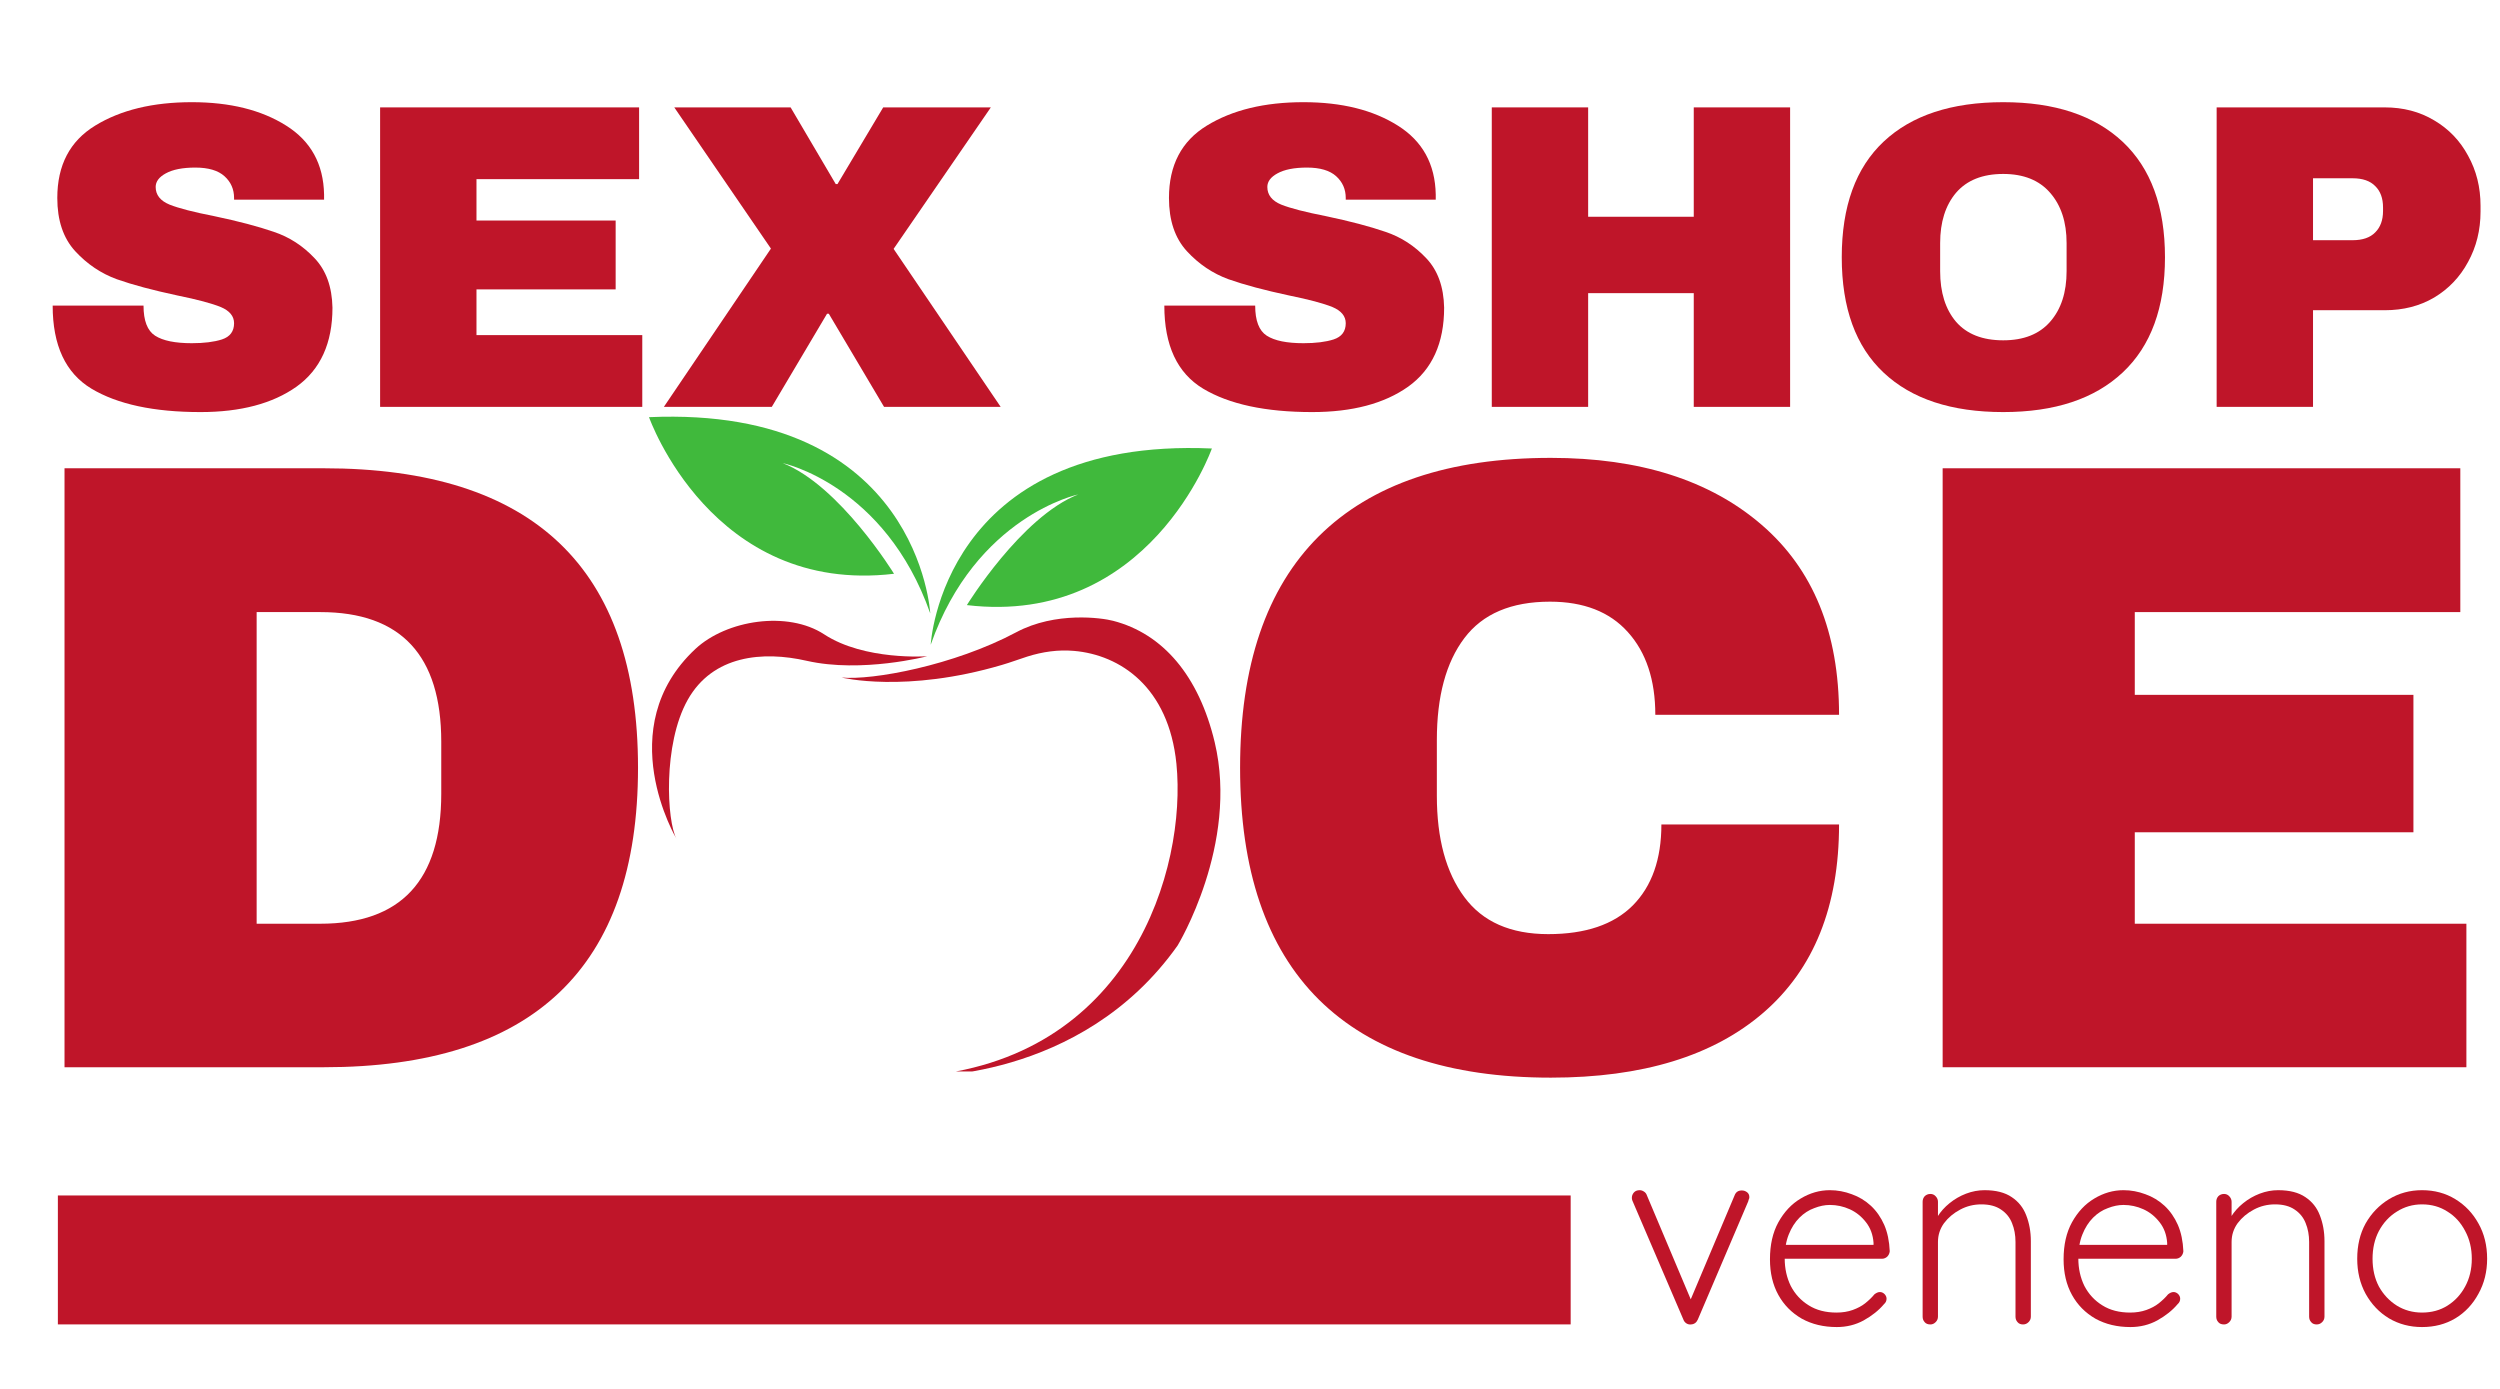 <svg version="1.0" preserveAspectRatio="xMidYMid meet" height="100" viewBox="0 0 135 75" zoomAndPan="magnify" width="180" xmlns:xlink="http://www.w3.org/1999/xlink" xmlns="http://www.w3.org/2000/svg"><defs><g></g><clipPath id="befc729639"><rect height="28" y="0" width="134" x="0"></rect></clipPath><clipPath id="05523546ab"><rect height="52" y="0" width="37" x="0"></rect></clipPath><clipPath id="ea917c0d20"><rect height="52" y="0" width="71" x="0"></rect></clipPath><clipPath id="bb0796d83f"><path clip-rule="nonzero" d="M 45.418 33.27 L 65.902 33.27 L 65.902 57.859 L 45.418 57.859 Z M 45.418 33.27"></path></clipPath><clipPath id="83774d0bba"><path clip-rule="nonzero" d="M 50 24 L 65.965 24 L 65.965 35 L 50 35 Z M 50 24"></path></clipPath><clipPath id="20ecb592fe"><path clip-rule="nonzero" d="M 3.125 64.555 L 84.828 64.555 L 84.828 71.516 L 3.125 71.516 Z M 3.125 64.555"></path></clipPath><clipPath id="5ef30dd2fe"><path clip-rule="nonzero" d="M 0.125 0.555 L 81.828 0.555 L 81.828 7.516 L 0.125 7.516 Z M 0.125 0.555"></path></clipPath><clipPath id="f87c6ccc44"><rect height="8" y="0" width="82" x="0"></rect></clipPath><clipPath id="0b03ac9406"><rect height="18" y="0" width="48" x="0"></rect></clipPath></defs><g transform="matrix(1, 0, 0, 1, 1, -0)"><g clip-path="url(#befc729639)"><g fill-opacity="1" fill="#bf1529"><g transform="translate(0.828, 21.971)"><g><path d="M 8.531 -16.453 C 10.594 -16.453 12.289 -16.031 13.625 -15.188 C 14.957 -14.352 15.641 -13.113 15.672 -11.469 L 15.672 -11.188 L 10.812 -11.188 L 10.812 -11.281 C 10.812 -11.75 10.641 -12.141 10.297 -12.453 C 9.953 -12.766 9.426 -12.922 8.719 -12.922 C 8.031 -12.922 7.5 -12.816 7.125 -12.609 C 6.758 -12.41 6.578 -12.164 6.578 -11.875 C 6.578 -11.445 6.828 -11.129 7.328 -10.922 C 7.828 -10.723 8.633 -10.516 9.75 -10.297 C 11.051 -10.023 12.117 -9.742 12.953 -9.453 C 13.797 -9.172 14.531 -8.695 15.156 -8.031 C 15.781 -7.375 16.102 -6.484 16.125 -5.359 C 16.125 -3.441 15.477 -2.02 14.188 -1.094 C 12.895 -0.176 11.164 0.281 9 0.281 C 6.477 0.281 4.516 -0.141 3.109 -0.984 C 1.711 -1.828 1.016 -3.32 1.016 -5.469 L 5.922 -5.469 C 5.922 -4.656 6.129 -4.113 6.547 -3.844 C 6.973 -3.57 7.633 -3.438 8.531 -3.438 C 9.188 -3.438 9.727 -3.504 10.156 -3.641 C 10.594 -3.785 10.812 -4.078 10.812 -4.516 C 10.812 -4.898 10.57 -5.191 10.094 -5.391 C 9.613 -5.586 8.832 -5.797 7.75 -6.016 C 6.438 -6.297 5.348 -6.586 4.484 -6.891 C 3.629 -7.203 2.879 -7.707 2.234 -8.406 C 1.586 -9.113 1.266 -10.07 1.266 -11.281 C 1.266 -13.051 1.945 -14.352 3.312 -15.188 C 4.688 -16.031 6.426 -16.453 8.531 -16.453 Z M 8.531 -16.453"></path></g></g></g><g fill-opacity="1" fill="#bf1529"><g transform="translate(17.792, 21.971)"><g><path d="M 1.734 -16.172 L 15.719 -16.172 L 15.719 -12.297 L 6.938 -12.297 L 6.938 -10.062 L 14.453 -10.062 L 14.453 -6.344 L 6.938 -6.344 L 6.938 -3.875 L 15.891 -3.875 L 15.891 0 L 1.734 0 Z M 1.734 -16.172"></path></g></g></g><g fill-opacity="1" fill="#bf1529"><g transform="translate(34.755, 21.971)"><g><path d="M 18.281 0 L 11.984 0 L 9 -5.031 L 8.906 -5.031 L 5.922 0 L 0.094 0 L 5.875 -8.547 L 0.656 -16.172 L 6.938 -16.172 L 9.375 -12.031 L 9.469 -12.031 L 11.938 -16.172 L 17.75 -16.172 L 12.5 -8.531 Z M 18.281 0"></path></g></g></g><g fill-opacity="1" fill="#bf1529"><g transform="translate(53.035, 21.971)"><g></g></g></g><g fill-opacity="1" fill="#bf1529"><g transform="translate(60.858, 21.971)"><g><path d="M 8.531 -16.453 C 10.594 -16.453 12.289 -16.031 13.625 -15.188 C 14.957 -14.352 15.641 -13.113 15.672 -11.469 L 15.672 -11.188 L 10.812 -11.188 L 10.812 -11.281 C 10.812 -11.75 10.641 -12.141 10.297 -12.453 C 9.953 -12.766 9.426 -12.922 8.719 -12.922 C 8.031 -12.922 7.5 -12.816 7.125 -12.609 C 6.758 -12.41 6.578 -12.164 6.578 -11.875 C 6.578 -11.445 6.828 -11.129 7.328 -10.922 C 7.828 -10.723 8.633 -10.516 9.75 -10.297 C 11.051 -10.023 12.117 -9.742 12.953 -9.453 C 13.797 -9.172 14.531 -8.695 15.156 -8.031 C 15.781 -7.375 16.102 -6.484 16.125 -5.359 C 16.125 -3.441 15.477 -2.02 14.188 -1.094 C 12.895 -0.176 11.164 0.281 9 0.281 C 6.477 0.281 4.516 -0.141 3.109 -0.984 C 1.711 -1.828 1.016 -3.32 1.016 -5.469 L 5.922 -5.469 C 5.922 -4.656 6.129 -4.113 6.547 -3.844 C 6.973 -3.57 7.633 -3.438 8.531 -3.438 C 9.188 -3.438 9.727 -3.504 10.156 -3.641 C 10.594 -3.785 10.812 -4.078 10.812 -4.516 C 10.812 -4.898 10.57 -5.191 10.094 -5.391 C 9.613 -5.586 8.832 -5.797 7.75 -6.016 C 6.438 -6.297 5.348 -6.586 4.484 -6.891 C 3.629 -7.203 2.879 -7.707 2.234 -8.406 C 1.586 -9.113 1.266 -10.07 1.266 -11.281 C 1.266 -13.051 1.945 -14.352 3.312 -15.188 C 4.688 -16.031 6.426 -16.453 8.531 -16.453 Z M 8.531 -16.453"></path></g></g></g><g fill-opacity="1" fill="#bf1529"><g transform="translate(77.822, 21.971)"><g><path d="M 12.641 0 L 12.641 -6.141 L 6.938 -6.141 L 6.938 0 L 1.734 0 L 1.734 -16.172 L 6.938 -16.172 L 6.938 -10.266 L 12.641 -10.266 L 12.641 -16.172 L 17.844 -16.172 L 17.844 0 Z M 12.641 0"></path></g></g></g><g fill-opacity="1" fill="#bf1529"><g transform="translate(97.393, 21.971)"><g><path d="M 9.781 -16.453 C 12.562 -16.453 14.711 -15.738 16.234 -14.312 C 17.754 -12.883 18.516 -10.805 18.516 -8.078 C 18.516 -5.359 17.754 -3.285 16.234 -1.859 C 14.711 -0.43 12.562 0.281 9.781 0.281 C 6.988 0.281 4.836 -0.426 3.328 -1.844 C 1.816 -3.258 1.062 -5.336 1.062 -8.078 C 1.062 -10.828 1.816 -12.91 3.328 -14.328 C 4.836 -15.742 6.988 -16.453 9.781 -16.453 Z M 9.781 -12.578 C 8.664 -12.578 7.816 -12.238 7.234 -11.562 C 6.66 -10.883 6.375 -9.977 6.375 -8.844 L 6.375 -7.328 C 6.375 -6.18 6.66 -5.27 7.234 -4.594 C 7.816 -3.926 8.664 -3.594 9.781 -3.594 C 10.883 -3.594 11.727 -3.926 12.312 -4.594 C 12.906 -5.27 13.203 -6.18 13.203 -7.328 L 13.203 -8.844 C 13.203 -9.977 12.906 -10.883 12.312 -11.562 C 11.727 -12.238 10.883 -12.578 9.781 -12.578 Z M 9.781 -12.578"></path></g></g></g><g fill-opacity="1" fill="#bf1529"><g transform="translate(116.965, 21.971)"><g><path d="M 10.812 -16.172 C 11.812 -16.172 12.703 -15.938 13.484 -15.469 C 14.266 -15.008 14.875 -14.375 15.312 -13.562 C 15.758 -12.758 15.984 -11.859 15.984 -10.859 L 15.984 -10.547 C 15.984 -9.547 15.758 -8.641 15.312 -7.828 C 14.875 -7.016 14.266 -6.375 13.484 -5.906 C 12.703 -5.445 11.812 -5.219 10.812 -5.219 L 6.938 -5.219 L 6.938 0 L 1.734 0 L 1.734 -16.172 Z M 6.938 -9 L 9.078 -9 C 9.617 -9 10.023 -9.141 10.297 -9.422 C 10.578 -9.703 10.719 -10.086 10.719 -10.578 L 10.719 -10.766 C 10.719 -11.266 10.578 -11.648 10.297 -11.922 C 10.023 -12.203 9.617 -12.344 9.078 -12.344 L 6.938 -12.344 Z M 6.938 -9"></path></g></g></g></g></g><g transform="matrix(1, 0, 0, 1, 0, 16)"><g clip-path="url(#05523546ab)"><g fill-opacity="1" fill="#bf1529"><g transform="translate(0, 41.631)"><g><path d="M 17.484 -32.344 C 28.797 -32.344 34.453 -26.953 34.453 -16.172 C 34.453 -5.391 28.797 0 17.484 0 L 3.484 0 L 3.484 -32.344 Z M 13.859 -7.75 L 17.297 -7.75 C 21.648 -7.75 23.828 -10.086 23.828 -14.766 L 23.828 -17.578 C 23.828 -22.242 21.648 -24.578 17.297 -24.578 L 13.859 -24.578 Z M 13.859 -7.75"></path></g></g></g></g></g><g transform="matrix(1, 0, 0, 1, 64, 16)"><g clip-path="url(#ea917c0d20)"><g fill-opacity="1" fill="#bf1529"><g transform="translate(0.856, 41.631)"><g><path d="M 18.891 -32.906 C 23.68 -32.906 27.473 -31.703 30.266 -29.297 C 33.055 -26.898 34.453 -23.477 34.453 -19.031 L 24.531 -19.031 C 24.531 -20.914 24.035 -22.406 23.047 -23.5 C 22.066 -24.594 20.664 -25.141 18.844 -25.141 C 16.75 -25.141 15.207 -24.484 14.219 -23.172 C 13.227 -21.859 12.734 -20.023 12.734 -17.672 L 12.734 -14.656 C 12.734 -12.344 13.227 -10.52 14.219 -9.188 C 15.207 -7.852 16.719 -7.188 18.75 -7.188 C 20.758 -7.188 22.281 -7.703 23.312 -8.734 C 24.344 -9.773 24.859 -11.234 24.859 -13.109 L 34.453 -13.109 C 34.453 -8.691 33.094 -5.305 30.375 -2.953 C 27.664 -0.609 23.836 0.562 18.891 0.562 C 13.379 0.562 9.203 -0.844 6.359 -3.656 C 3.523 -6.477 2.109 -10.648 2.109 -16.172 C 2.109 -21.68 3.523 -25.848 6.359 -28.672 C 9.203 -31.492 13.379 -32.906 18.891 -32.906 Z M 18.891 -32.906"></path></g></g></g><g fill-opacity="1" fill="#bf1529"><g transform="translate(37.419, 41.631)"><g><path d="M 3.484 -32.344 L 31.438 -32.344 L 31.438 -24.578 L 13.859 -24.578 L 13.859 -20.109 L 28.906 -20.109 L 28.906 -12.688 L 13.859 -12.688 L 13.859 -7.75 L 31.766 -7.75 L 31.766 0 L 3.484 0 Z M 3.484 -32.344"></path></g></g></g></g></g><g clip-path="url(#bb0796d83f)"><path fill-rule="nonzero" fill-opacity="1" d="M 55.48 35.453 C 56.305 35.195 57.133 35.074 57.996 35.148 C 60.484 35.363 63.109 37.094 63.527 41.246 C 64.09 46.883 61.082 57.297 49.543 58.125 C 49.543 58.125 58.355 58.461 63.59 51.059 C 63.59 51.059 66.91 45.605 65.594 40.082 C 64.738 36.496 62.801 34.219 60.105 33.523 C 59.496 33.363 56.996 33.012 54.879 34.141 C 51.496 35.945 47.098 36.746 45.445 36.586 C 45.445 36.586 48.891 37.445 54.105 35.906 C 54.574 35.77 55.023 35.598 55.48 35.453" fill="#bf1529"></path></g><path fill-rule="nonzero" fill-opacity="1" d="M 50.07 35.438 C 50.07 35.438 46.535 36.359 43.566 35.684 C 41.184 35.141 38.492 35.383 37.137 37.789 C 35.785 40.191 36.008 44.367 36.535 45.305 C 36.535 45.305 32.961 39.328 37.551 35.043 C 39.234 33.473 42.539 32.969 44.504 34.254 C 46.684 35.684 50.07 35.438 50.07 35.438" fill="#bf1529"></path><g clip-path="url(#83774d0bba)"><path fill-rule="nonzero" fill-opacity="1" d="M 50.258 34.816 C 50.258 34.816 50.859 23.578 65.441 24.219 C 65.441 24.219 62.059 33.84 52.211 32.676 C 52.211 32.676 55.145 27.902 58.227 26.699 C 58.227 26.699 52.699 27.863 50.258 34.816" fill="#40b93c"></path></g><path fill-rule="nonzero" fill-opacity="1" d="M 50.234 33.125 C 50.234 33.125 49.633 21.887 35.047 22.527 C 35.047 22.527 38.43 32.148 48.277 30.984 C 48.277 30.984 45.348 26.211 42.266 25.008 C 42.266 25.008 47.789 26.172 50.234 33.125" fill="#40b93c"></path><g clip-path="url(#20ecb592fe)"><g transform="matrix(1, 0, 0, 1, 3, 64)"><g clip-path="url(#f87c6ccc44)"><g clip-path="url(#5ef30dd2fe)"><path fill-rule="nonzero" fill-opacity="1" d="M 0.125 0.555 L 81.816 0.555 L 81.816 7.516 L 0.125 7.516 Z M 0.125 0.555" fill="#bf1529"></path></g></g></g></g><g transform="matrix(1, 0, 0, 1, 87, 57)"><g clip-path="url(#0b03ac9406)"><g fill-opacity="1" fill="#bf1529"><g transform="translate(0.621, 14.52)"><g><path d="M 0.922 -7.25 C 1.004 -7.25 1.082 -7.223 1.156 -7.172 C 1.227 -7.129 1.281 -7.062 1.312 -6.969 L 3.75 -1.188 L 3.562 -1.078 L 6.047 -6.969 C 6.117 -7.156 6.254 -7.242 6.453 -7.234 C 6.547 -7.234 6.633 -7.203 6.719 -7.141 C 6.801 -7.078 6.844 -6.988 6.844 -6.875 C 6.844 -6.82 6.832 -6.781 6.812 -6.75 C 6.801 -6.719 6.789 -6.68 6.781 -6.641 L 4.062 -0.266 C 3.988 -0.098 3.863 -0.008 3.688 0 C 3.602 0.008 3.52 -0.008 3.438 -0.062 C 3.363 -0.113 3.312 -0.18 3.281 -0.266 L 0.547 -6.641 C 0.535 -6.66 0.523 -6.688 0.516 -6.719 C 0.504 -6.758 0.5 -6.801 0.5 -6.844 C 0.5 -6.945 0.535 -7.039 0.609 -7.125 C 0.68 -7.207 0.785 -7.25 0.922 -7.25 Z M 0.922 -7.25"></path></g></g></g><g fill-opacity="1" fill="#bf1529"><g transform="translate(7.89, 14.52)"><g><path d="M 4.297 0.141 C 3.586 0.141 2.957 -0.008 2.406 -0.312 C 1.863 -0.625 1.441 -1.051 1.141 -1.594 C 0.836 -2.145 0.688 -2.785 0.688 -3.516 C 0.688 -4.297 0.836 -4.961 1.141 -5.516 C 1.453 -6.078 1.852 -6.504 2.344 -6.797 C 2.844 -7.098 3.367 -7.25 3.922 -7.25 C 4.328 -7.25 4.723 -7.176 5.109 -7.031 C 5.492 -6.895 5.836 -6.688 6.141 -6.406 C 6.441 -6.125 6.68 -5.781 6.859 -5.375 C 7.035 -4.969 7.133 -4.492 7.156 -3.953 C 7.145 -3.836 7.098 -3.738 7.016 -3.656 C 6.93 -3.582 6.836 -3.547 6.734 -3.547 L 1.172 -3.547 L 1 -4.297 L 6.469 -4.297 L 6.281 -4.141 L 6.281 -4.406 C 6.25 -4.844 6.113 -5.211 5.875 -5.516 C 5.633 -5.828 5.344 -6.062 5 -6.219 C 4.656 -6.375 4.297 -6.453 3.922 -6.453 C 3.648 -6.453 3.367 -6.395 3.078 -6.281 C 2.785 -6.176 2.52 -6.004 2.281 -5.766 C 2.039 -5.523 1.848 -5.223 1.703 -4.859 C 1.555 -4.492 1.484 -4.062 1.484 -3.562 C 1.484 -3.02 1.594 -2.523 1.812 -2.078 C 2.039 -1.641 2.363 -1.289 2.781 -1.031 C 3.195 -0.77 3.695 -0.641 4.281 -0.641 C 4.602 -0.641 4.895 -0.688 5.156 -0.781 C 5.414 -0.875 5.641 -0.992 5.828 -1.141 C 6.023 -1.297 6.191 -1.457 6.328 -1.625 C 6.43 -1.707 6.531 -1.75 6.625 -1.75 C 6.719 -1.75 6.801 -1.711 6.875 -1.641 C 6.945 -1.566 6.984 -1.484 6.984 -1.391 C 6.984 -1.273 6.938 -1.176 6.844 -1.094 C 6.562 -0.758 6.195 -0.469 5.75 -0.219 C 5.312 0.02 4.828 0.141 4.297 0.141 Z M 4.297 0.141"></path></g></g></g><g fill-opacity="1" fill="#bf1529"><g transform="translate(15.728, 14.52)"><g><path d="M 4.438 -7.25 C 5.051 -7.25 5.539 -7.125 5.906 -6.875 C 6.27 -6.633 6.531 -6.305 6.688 -5.891 C 6.852 -5.473 6.938 -5.008 6.938 -4.5 L 6.938 -0.422 C 6.938 -0.305 6.895 -0.207 6.812 -0.125 C 6.727 -0.039 6.629 0 6.516 0 C 6.391 0 6.289 -0.039 6.219 -0.125 C 6.145 -0.207 6.109 -0.305 6.109 -0.422 L 6.109 -4.453 C 6.109 -4.828 6.047 -5.164 5.922 -5.469 C 5.805 -5.77 5.609 -6.016 5.328 -6.203 C 5.055 -6.391 4.703 -6.484 4.266 -6.484 C 3.859 -6.484 3.477 -6.391 3.125 -6.203 C 2.77 -6.016 2.477 -5.77 2.25 -5.469 C 2.031 -5.164 1.922 -4.828 1.922 -4.453 L 1.922 -0.422 C 1.922 -0.305 1.879 -0.207 1.797 -0.125 C 1.711 -0.039 1.617 0 1.516 0 C 1.379 0 1.273 -0.039 1.203 -0.125 C 1.129 -0.207 1.094 -0.305 1.094 -0.422 L 1.094 -6.625 C 1.094 -6.738 1.129 -6.836 1.203 -6.922 C 1.285 -7.004 1.391 -7.047 1.516 -7.047 C 1.629 -7.047 1.723 -7.004 1.797 -6.922 C 1.879 -6.836 1.922 -6.738 1.922 -6.625 L 1.922 -5.469 L 1.609 -4.969 C 1.629 -5.258 1.723 -5.539 1.891 -5.812 C 2.066 -6.094 2.285 -6.336 2.547 -6.547 C 2.816 -6.766 3.113 -6.938 3.438 -7.062 C 3.77 -7.188 4.102 -7.25 4.438 -7.25 Z M 4.438 -7.25"></path></g></g></g><g fill-opacity="1" fill="#bf1529"><g transform="translate(23.746, 14.52)"><g><path d="M 4.297 0.141 C 3.586 0.141 2.957 -0.008 2.406 -0.312 C 1.863 -0.625 1.441 -1.051 1.141 -1.594 C 0.836 -2.145 0.688 -2.785 0.688 -3.516 C 0.688 -4.297 0.836 -4.961 1.141 -5.516 C 1.453 -6.078 1.852 -6.504 2.344 -6.797 C 2.844 -7.098 3.367 -7.25 3.922 -7.25 C 4.328 -7.25 4.723 -7.176 5.109 -7.031 C 5.492 -6.895 5.836 -6.688 6.141 -6.406 C 6.441 -6.125 6.68 -5.781 6.859 -5.375 C 7.035 -4.969 7.133 -4.492 7.156 -3.953 C 7.145 -3.836 7.098 -3.738 7.016 -3.656 C 6.93 -3.582 6.836 -3.547 6.734 -3.547 L 1.172 -3.547 L 1 -4.297 L 6.469 -4.297 L 6.281 -4.141 L 6.281 -4.406 C 6.25 -4.844 6.113 -5.211 5.875 -5.516 C 5.633 -5.828 5.344 -6.062 5 -6.219 C 4.656 -6.375 4.297 -6.453 3.922 -6.453 C 3.648 -6.453 3.367 -6.395 3.078 -6.281 C 2.785 -6.176 2.52 -6.004 2.281 -5.766 C 2.039 -5.523 1.848 -5.223 1.703 -4.859 C 1.555 -4.492 1.484 -4.062 1.484 -3.562 C 1.484 -3.02 1.594 -2.523 1.812 -2.078 C 2.039 -1.641 2.363 -1.289 2.781 -1.031 C 3.195 -0.77 3.695 -0.641 4.281 -0.641 C 4.602 -0.641 4.895 -0.688 5.156 -0.781 C 5.414 -0.875 5.641 -0.992 5.828 -1.141 C 6.023 -1.297 6.191 -1.457 6.328 -1.625 C 6.43 -1.707 6.531 -1.75 6.625 -1.75 C 6.719 -1.75 6.801 -1.711 6.875 -1.641 C 6.945 -1.566 6.984 -1.484 6.984 -1.391 C 6.984 -1.273 6.938 -1.176 6.844 -1.094 C 6.562 -0.758 6.195 -0.469 5.75 -0.219 C 5.312 0.02 4.828 0.141 4.297 0.141 Z M 4.297 0.141"></path></g></g></g><g fill-opacity="1" fill="#bf1529"><g transform="translate(31.584, 14.52)"><g><path d="M 4.438 -7.25 C 5.051 -7.25 5.539 -7.125 5.906 -6.875 C 6.27 -6.633 6.531 -6.305 6.688 -5.891 C 6.852 -5.473 6.938 -5.008 6.938 -4.5 L 6.938 -0.422 C 6.938 -0.305 6.895 -0.207 6.812 -0.125 C 6.727 -0.039 6.629 0 6.516 0 C 6.391 0 6.289 -0.039 6.219 -0.125 C 6.145 -0.207 6.109 -0.305 6.109 -0.422 L 6.109 -4.453 C 6.109 -4.828 6.047 -5.164 5.922 -5.469 C 5.805 -5.77 5.609 -6.016 5.328 -6.203 C 5.055 -6.391 4.703 -6.484 4.266 -6.484 C 3.859 -6.484 3.477 -6.391 3.125 -6.203 C 2.77 -6.016 2.477 -5.77 2.25 -5.469 C 2.031 -5.164 1.922 -4.828 1.922 -4.453 L 1.922 -0.422 C 1.922 -0.305 1.879 -0.207 1.797 -0.125 C 1.711 -0.039 1.617 0 1.516 0 C 1.379 0 1.273 -0.039 1.203 -0.125 C 1.129 -0.207 1.094 -0.305 1.094 -0.422 L 1.094 -6.625 C 1.094 -6.738 1.129 -6.836 1.203 -6.922 C 1.285 -7.004 1.391 -7.047 1.516 -7.047 C 1.629 -7.047 1.723 -7.004 1.797 -6.922 C 1.879 -6.836 1.922 -6.738 1.922 -6.625 L 1.922 -5.469 L 1.609 -4.969 C 1.629 -5.258 1.723 -5.539 1.891 -5.812 C 2.066 -6.094 2.285 -6.336 2.547 -6.547 C 2.816 -6.766 3.113 -6.938 3.438 -7.062 C 3.77 -7.188 4.102 -7.25 4.438 -7.25 Z M 4.438 -7.25"></path></g></g></g><g fill-opacity="1" fill="#bf1529"><g transform="translate(39.602, 14.52)"><g><path d="M 7.703 -3.547 C 7.703 -2.848 7.547 -2.219 7.234 -1.656 C 6.93 -1.094 6.516 -0.648 5.984 -0.328 C 5.461 -0.016 4.863 0.141 4.188 0.141 C 3.531 0.141 2.938 -0.016 2.406 -0.328 C 1.875 -0.648 1.453 -1.094 1.141 -1.656 C 0.836 -2.219 0.688 -2.848 0.688 -3.547 C 0.688 -4.266 0.836 -4.898 1.141 -5.453 C 1.453 -6.004 1.875 -6.441 2.406 -6.766 C 2.938 -7.086 3.531 -7.25 4.188 -7.25 C 4.863 -7.25 5.461 -7.086 5.984 -6.766 C 6.516 -6.441 6.93 -6.004 7.234 -5.453 C 7.547 -4.898 7.703 -4.266 7.703 -3.547 Z M 6.875 -3.547 C 6.875 -4.109 6.754 -4.609 6.516 -5.047 C 6.285 -5.492 5.969 -5.844 5.562 -6.094 C 5.164 -6.352 4.707 -6.484 4.188 -6.484 C 3.688 -6.484 3.234 -6.352 2.828 -6.094 C 2.422 -5.844 2.098 -5.492 1.859 -5.047 C 1.629 -4.609 1.516 -4.109 1.516 -3.547 C 1.516 -2.984 1.629 -2.484 1.859 -2.047 C 2.098 -1.617 2.422 -1.273 2.828 -1.016 C 3.234 -0.766 3.688 -0.641 4.188 -0.641 C 4.707 -0.641 5.164 -0.766 5.562 -1.016 C 5.969 -1.273 6.285 -1.617 6.516 -2.047 C 6.754 -2.484 6.875 -2.984 6.875 -3.547 Z M 6.875 -3.547"></path></g></g></g></g></g></svg>